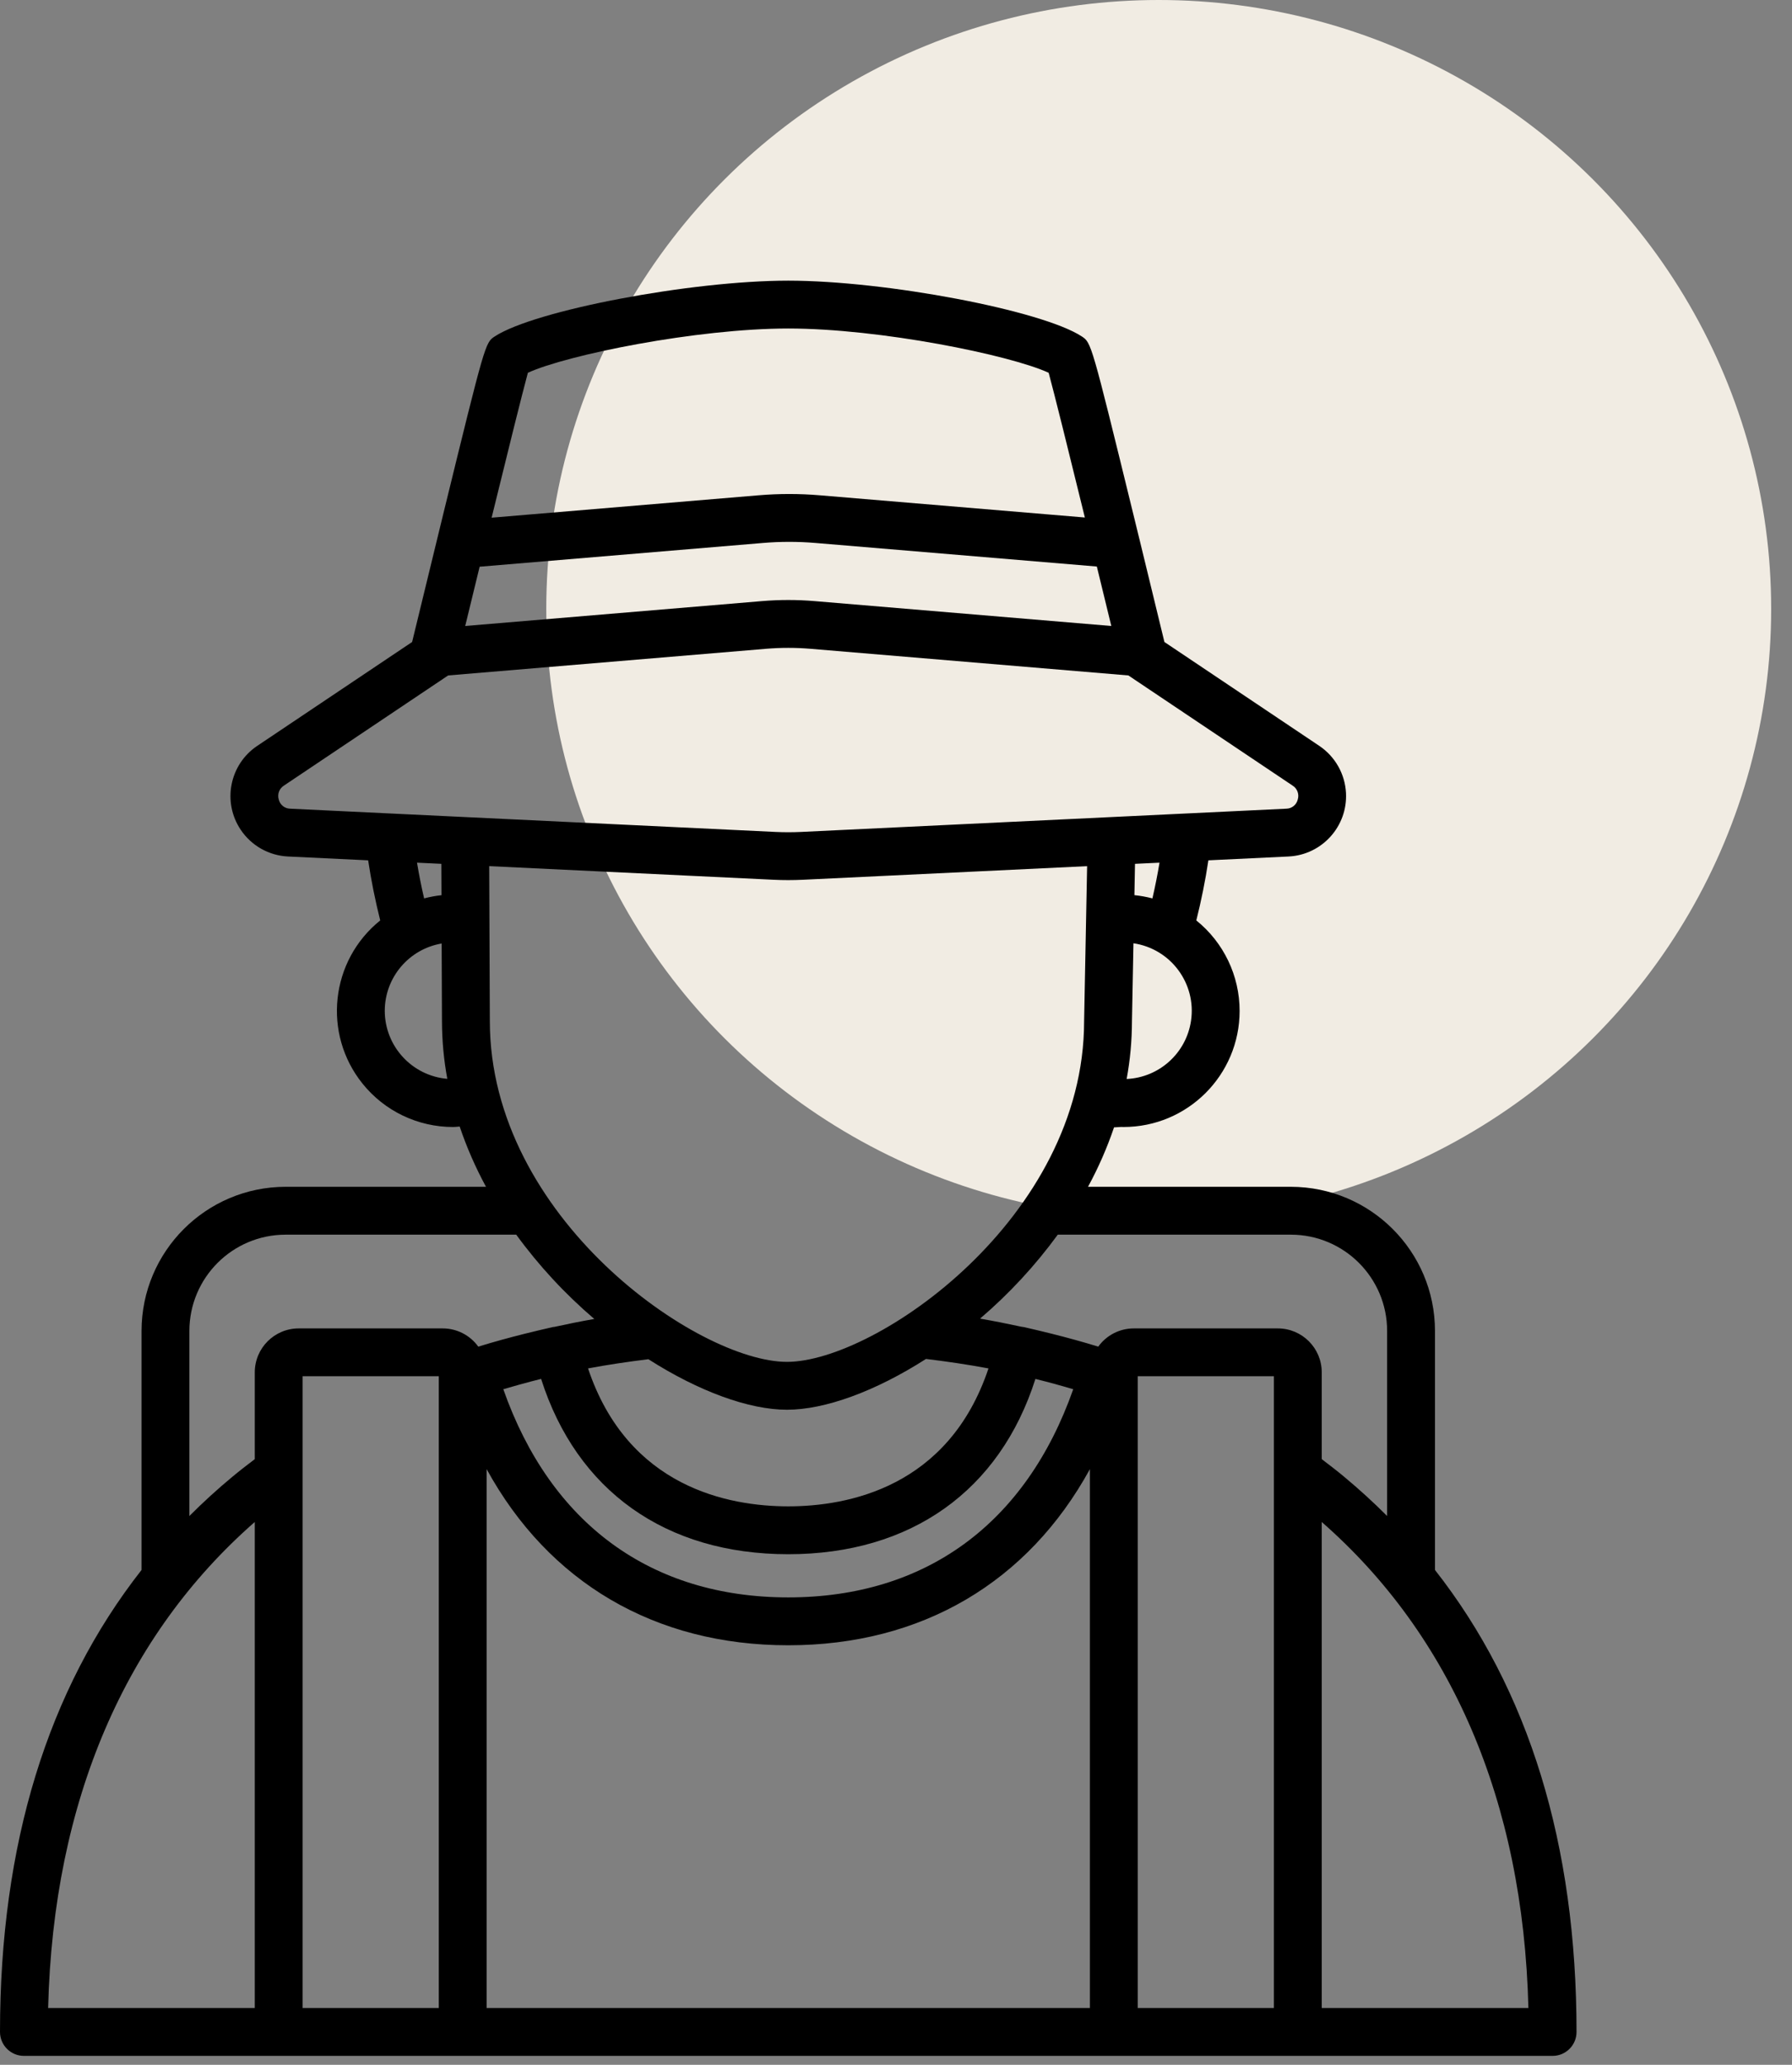<?xml version="1.0" encoding="UTF-8"?> <svg xmlns="http://www.w3.org/2000/svg" width="79" height="91" viewBox="0 0 79 91" fill="none"><rect x="0" y="0" width="79" height="91" fill="#808080" stroke="none"/><ellipse cx="51.082" cy="26.834" rx="27" ry="26.834" fill="#F1ECE3"></ellipse><path d="M63.261 69.191V58.654C63.257 55.149 60.416 52.309 56.911 52.304H47.965C48.421 51.465 48.805 50.589 49.112 49.685L49.429 49.666C49.462 49.667 49.494 49.669 49.527 49.669C52.353 49.671 54.646 47.381 54.648 44.555C54.649 43.005 53.947 41.537 52.739 40.565C52.957 39.695 53.137 38.812 53.271 37.916L56.813 37.747C58.283 37.671 59.413 36.418 59.338 34.948C59.294 34.109 58.858 33.34 58.161 32.872L51.333 28.294C51.057 27.152 50.653 25.488 50.224 23.731L50.223 23.729C50.137 23.375 50.049 23.018 49.962 22.661C48.111 15.103 48.111 15.103 47.69 14.827C45.935 13.678 39.042 12.369 34.75 12.369C30.459 12.369 23.566 13.678 21.811 14.827C21.39 15.103 21.39 15.103 19.539 22.661C19.017 24.793 18.5 26.922 18.168 28.294L11.34 32.872C10.118 33.692 9.792 35.348 10.612 36.57C11.08 37.268 11.849 37.704 12.688 37.747L16.23 37.916C16.364 38.812 16.544 39.695 16.762 40.565C14.56 42.336 14.212 45.557 15.983 47.759C16.955 48.968 18.423 49.67 19.974 49.669C20.018 49.669 20.06 49.666 20.1 49.663C20.145 49.662 20.191 49.658 20.235 49.651L20.264 49.647C20.574 50.564 20.963 51.453 21.425 52.304H12.59C9.084 52.308 6.244 55.149 6.24 58.654V69.191C2.095 74.474 0 81.296 0 89.551C0 90.133 0.472 90.606 1.055 90.606H68.446C69.029 90.606 69.501 90.133 69.501 89.551C69.501 81.296 67.406 74.473 63.261 69.191ZM34.75 68.497C40.158 68.497 44.077 65.698 45.646 60.772C46.202 60.909 46.758 61.061 47.313 61.226C45.228 67.153 40.801 70.4 34.75 70.4C28.7 70.4 24.273 67.153 22.188 61.225C22.742 61.061 23.298 60.909 23.855 60.771C25.424 65.698 29.343 68.497 34.75 68.497ZM34.75 66.387C32.146 66.387 27.684 65.567 25.924 60.309C26.788 60.146 27.679 60.015 28.584 59.903C30.808 61.324 33.024 62.13 34.693 62.13C36.367 62.13 38.592 61.319 40.822 59.891C41.761 60.005 42.683 60.141 43.577 60.309C41.817 65.567 37.355 66.387 34.75 66.387ZM34.693 60.02C30.786 60.02 21.594 53.678 21.594 44.997L21.566 38.172L34.091 38.772C34.31 38.783 34.53 38.788 34.75 38.788C34.971 38.788 35.191 38.782 35.41 38.772L47.925 38.173L47.793 45.001C47.792 53.678 38.6 60.02 34.693 60.02ZM49.668 47.553C49.822 46.718 49.9 45.871 49.902 45.022L49.968 41.572C51.612 41.814 52.748 43.343 52.506 44.986C52.297 46.411 51.107 47.487 49.668 47.553ZM50.804 39.594C50.544 39.526 50.278 39.478 50.01 39.451L50.036 38.071L51.117 38.02C51.029 38.55 50.924 39.075 50.804 39.594ZM21.145 24.976L33.625 23.93C34.402 23.864 35.183 23.864 35.959 23.93L48.354 24.968C48.584 25.911 48.802 26.807 48.992 27.588L35.901 26.491C35.135 26.427 34.366 26.427 33.6 26.491L20.509 27.588C20.698 26.809 20.916 25.916 21.145 24.976ZM23.271 16.429C24.983 15.642 30.713 14.478 34.75 14.478C38.788 14.478 44.517 15.642 46.23 16.429C46.48 17.352 47.112 19.893 47.826 22.807L36.135 21.828C35.242 21.753 34.343 21.753 33.449 21.828L21.673 22.815C22.388 19.897 23.021 17.352 23.271 16.429ZM12.789 35.64C12.551 35.635 12.346 35.47 12.29 35.238C12.217 35.006 12.309 34.754 12.515 34.624L19.757 29.768L33.776 28.593C34.425 28.539 35.077 28.539 35.725 28.593L49.744 29.768L56.986 34.624C57.192 34.754 57.284 35.006 57.211 35.237C57.155 35.469 56.95 35.635 56.712 35.64L35.309 36.665C34.938 36.682 34.562 36.682 34.193 36.665L12.789 35.64ZM18.384 38.02L19.456 38.071L19.462 39.453C19.203 39.48 18.948 39.528 18.697 39.594C18.576 39.075 18.472 38.55 18.384 38.02ZM16.962 44.548C16.965 43.08 18.024 41.828 19.47 41.582L19.484 45.001C19.486 45.855 19.564 46.706 19.719 47.546C18.162 47.413 16.965 46.111 16.962 44.548ZM11.232 67.076V88.496H2.122C2.349 79.337 5.548 72.052 11.232 67.076ZM19.344 88.496H13.341V60.654H19.344L19.344 88.496ZM19.517 58.545H13.168C12.099 58.546 11.233 59.412 11.232 60.481V64.307C10.899 64.558 10.57 64.813 10.251 65.078C9.584 65.631 8.95 66.21 8.349 66.813V58.654C8.352 56.313 10.249 54.416 12.59 54.414H22.758C23.756 55.783 24.911 57.029 26.199 58.129C25.607 58.232 25.026 58.35 24.45 58.476C24.425 58.479 24.4 58.479 24.374 58.485C24.168 58.53 23.961 58.58 23.755 58.629C23.544 58.678 23.333 58.73 23.123 58.783C22.432 58.957 21.75 59.142 21.085 59.349C20.722 58.844 20.139 58.545 19.517 58.545ZM21.453 64.747C24.183 69.73 28.86 72.51 34.75 72.51C40.64 72.51 45.317 69.729 48.048 64.747V88.496H21.453L21.453 64.747ZM56.16 88.496H50.157V60.654H56.16L56.16 88.496ZM56.333 58.545H49.984C49.362 58.545 48.779 58.844 48.416 59.349C47.75 59.142 47.067 58.957 46.375 58.782C46.167 58.73 45.959 58.679 45.751 58.63C45.542 58.581 45.334 58.53 45.127 58.485C45.099 58.479 45.072 58.479 45.045 58.475C44.44 58.344 43.829 58.221 43.206 58.114C44.488 57.018 45.638 55.776 46.632 54.414H56.911C59.252 54.417 61.149 56.314 61.151 58.654V66.813C60.55 66.21 59.916 65.632 59.25 65.078C58.931 64.813 58.601 64.559 58.269 64.307V60.481C58.268 59.412 57.402 58.546 56.333 58.545ZM58.269 88.496V67.077C63.953 72.052 67.152 79.337 67.379 88.496L58.269 88.496Z" fill="black"></path></svg> 